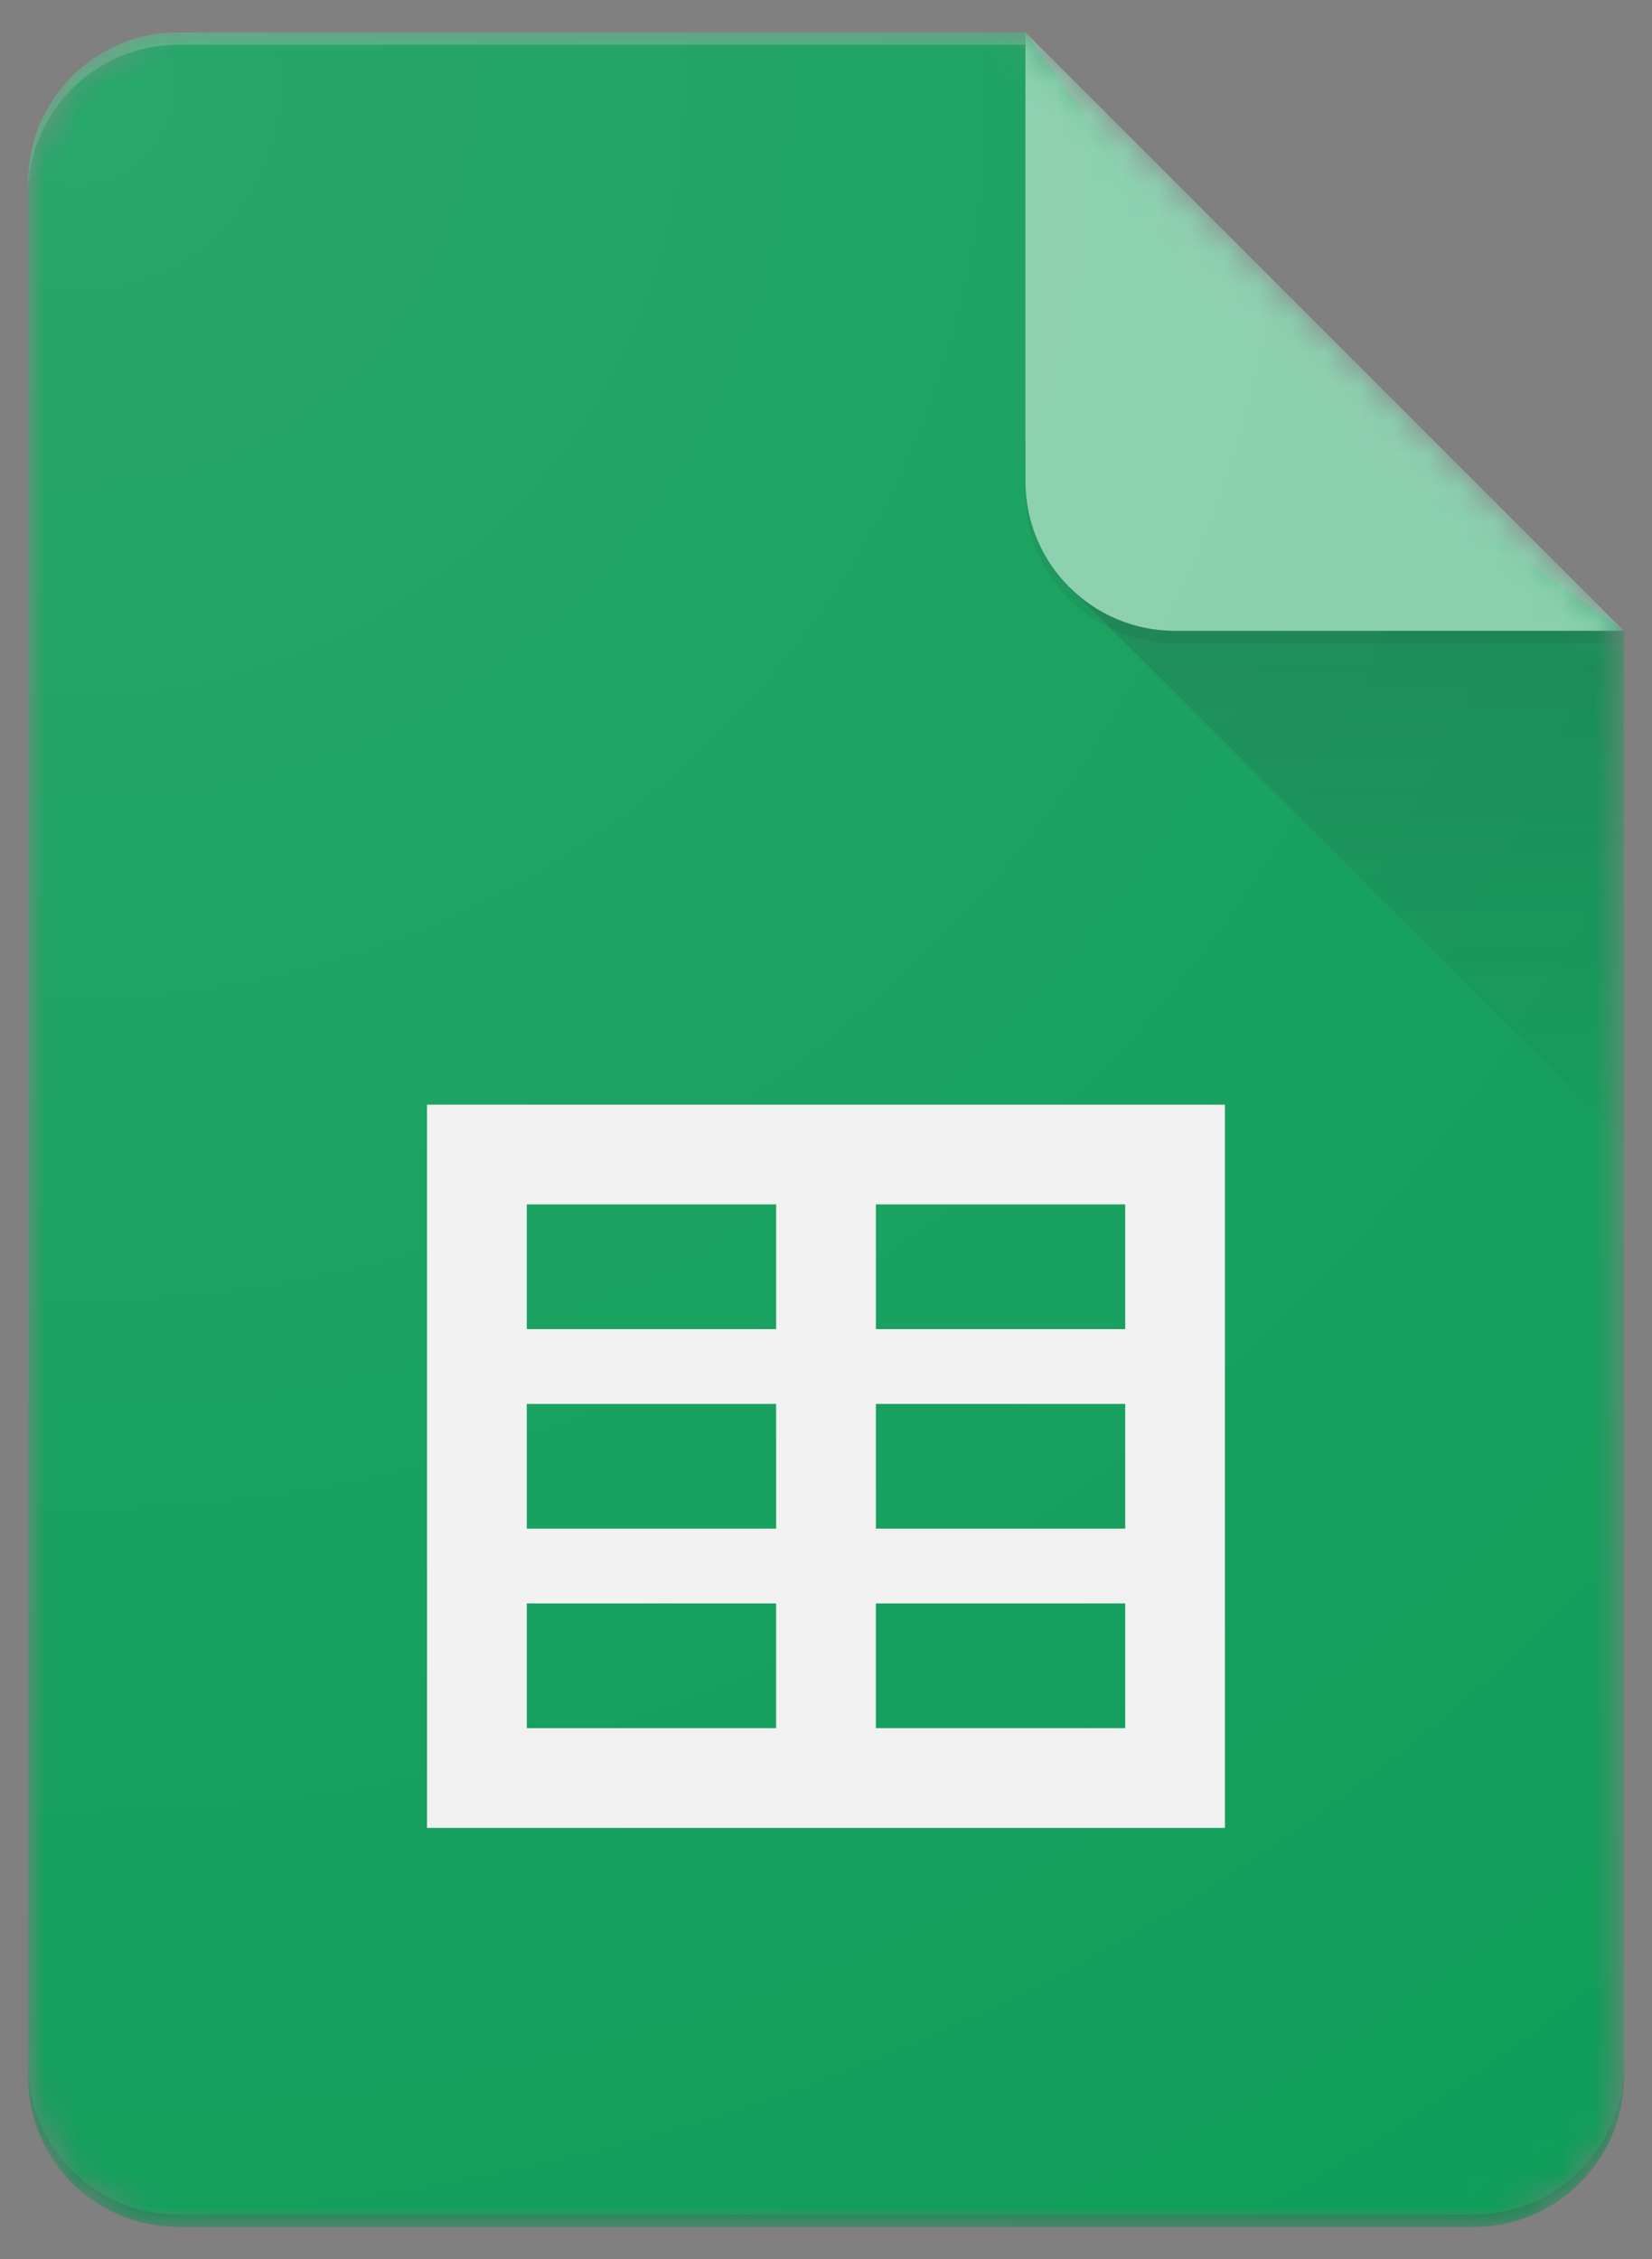 <?xml version="1.0" encoding="UTF-8"?>
<svg xmlns="http://www.w3.org/2000/svg" xmlns:xlink="http://www.w3.org/1999/xlink" width="49px" height="67px" viewBox="0 0 49 67" version="1.1">
  <rect x="0" y="0" width="49" height="67" fill="#808080" stroke="none"/>
  <!-- Generator: Sketch 54.1 (76490) - https://sketchapp.com -->
  <title>Sheets-icon</title>
  <desc>Created with Sketch.</desc>
  <defs>
    <path d="M29.583,0 L4.438,0 C1.997,0 0,1.997 0,4.438 L0,60.646 C0,63.086 1.997,65.083 4.438,65.083 L42.896,65.083 C45.336,65.083 47.333,63.086 47.333,60.646 L47.333,17.75 L29.583,0 Z" id="path-1"></path>
    <path d="M29.583,0 L4.438,0 C1.997,0 0,1.997 0,4.438 L0,60.646 C0,63.086 1.997,65.083 4.438,65.083 L42.896,65.083 C45.336,65.083 47.333,63.086 47.333,60.646 L47.333,17.75 L29.583,0 Z" id="path-3"></path>
    <path d="M29.583,0 L4.438,0 C1.997,0 0,1.997 0,4.438 L0,60.646 C0,63.086 1.997,65.083 4.438,65.083 L42.896,65.083 C45.336,65.083 47.333,63.086 47.333,60.646 L47.333,17.75 L29.583,0 Z" id="path-5"></path>
    <linearGradient x1="50.005%" y1="8.586%" x2="50.005%" y2="100.014%" id="linearGradient-7">
      <stop stop-color="#263238" stop-opacity="0.2" offset="0%"></stop>
      <stop stop-color="#263238" stop-opacity="0.02" offset="100%"></stop>
    </linearGradient>
    <path d="M29.583,0 L4.438,0 C1.997,0 0,1.997 0,4.438 L0,60.646 C0,63.086 1.997,65.083 4.438,65.083 L42.896,65.083 C45.336,65.083 47.333,63.086 47.333,60.646 L47.333,17.75 L29.583,0 Z" id="path-8"></path>
    <path d="M29.583,0 L4.438,0 C1.997,0 0,1.997 0,4.438 L0,60.646 C0,63.086 1.997,65.083 4.438,65.083 L42.896,65.083 C45.336,65.083 47.333,63.086 47.333,60.646 L47.333,17.75 L29.583,0 Z" id="path-10"></path>
    <path d="M29.583,0 L4.438,0 C1.997,0 0,1.997 0,4.438 L0,60.646 C0,63.086 1.997,65.083 4.438,65.083 L42.896,65.083 C45.336,65.083 47.333,63.086 47.333,60.646 L47.333,17.75 L29.583,0 Z" id="path-12"></path>
    <path d="M29.583,0 L4.438,0 C1.997,0 0,1.997 0,4.438 L0,60.646 C0,63.086 1.997,65.083 4.438,65.083 L42.896,65.083 C45.336,65.083 47.333,63.086 47.333,60.646 L47.333,17.75 L29.583,0 Z" id="path-14"></path>
    <radialGradient cx="3.168%" cy="2.717%" fx="3.168%" fy="2.717%" r="161.249%" gradientTransform="translate(0.032,0.027),scale(1,0.727),translate(-0.032,-0.027)" id="radialGradient-16">
      <stop stop-color="#FFFFFF" stop-opacity="0.1" offset="0%"></stop>
      <stop stop-color="#FFFFFF" stop-opacity="0" offset="100%"></stop>
    </radialGradient>
  </defs>
  <g id="Page-1" stroke="none" stroke-width="1" fill="none" fill-rule="evenodd">
    <g id="Consumer-Apps-Sheets-Large-VD-R8-" transform="translate(-451, -451)">
      <g id="Hero" transform="translate(0, 63)">
        <g id="Personal" transform="translate(277, 299)">
          <g id="Sheets-icon" transform="translate(174.833, 89.958)">
            <g id="Group">
              <g id="Clipped">
                <mask id="mask-2" fill="white">
                  <use xlink:href="#path-1"></use>
                </mask>
                <g id="SVGID_1_"></g>
                <path d="M29.583,0 L4.438,0 C1.997,0 0,1.997 0,4.438 L0,60.646 C0,63.086 1.997,65.083 4.438,65.083 L42.896,65.083 C45.336,65.083 47.333,63.086 47.333,60.646 L47.333,17.75 L36.979,10.354 L29.583,0 Z" id="Path" fill="#0F9D58" fill-rule="nonzero" mask="url(#mask-2)"></path>
              </g>
              <g id="Clipped">
                <mask id="mask-4" fill="white">
                  <use xlink:href="#path-3"></use>
                </mask>
                <g id="SVGID_1_"></g>
                <path d="M11.833,31.802 L11.833,53.25 L35.5,53.25 L35.5,31.802 L11.833,31.802 Z M22.188,50.292 L14.792,50.292 L14.792,46.594 L22.188,46.594 L22.188,50.292 Z M22.188,44.375 L14.792,44.375 L14.792,40.677 L22.188,40.677 L22.188,44.375 Z M22.188,38.458 L14.792,38.458 L14.792,34.76 L22.188,34.76 L22.188,38.458 Z M32.542,50.292 L25.146,50.292 L25.146,46.594 L32.542,46.594 L32.542,50.292 Z M32.542,44.375 L25.146,44.375 L25.146,40.677 L32.542,40.677 L32.542,44.375 Z M32.542,38.458 L25.146,38.458 L25.146,34.76 L32.542,34.76 L32.542,38.458 Z" id="Shape" fill="#F1F1F1" fill-rule="nonzero" mask="url(#mask-4)"></path>
              </g>
              <g id="Clipped">
                <mask id="mask-6" fill="white">
                  <use xlink:href="#path-5"></use>
                </mask>
                <g id="SVGID_1_"></g>
                <polygon id="Path" fill="url(#linearGradient-7)" fill-rule="nonzero" mask="url(#mask-6)" points="30.881 16.452 47.333 32.9 47.333 17.75"></polygon>
              </g>
              <g id="Clipped">
                <mask id="mask-9" fill="white">
                  <use xlink:href="#path-8"></use>
                </mask>
                <g id="SVGID_1_"></g>
                <g id="Group" mask="url(#mask-9)">
                  <g transform="translate(26.625, -2.958)">
                    <path d="M2.958,2.958 L2.958,16.271 C2.958,18.723 4.944,20.708 7.396,20.708 L20.708,20.708 L2.958,2.958 Z" id="Path" fill="#87CEAC" fill-rule="nonzero"></path>
                  </g>
                </g>
              </g>
              <g id="Clipped">
                <mask id="mask-11" fill="white">
                  <use xlink:href="#path-10"></use>
                </mask>
                <g id="SVGID_1_"></g>
                <path d="M4.438,0 C1.997,0 0,1.997 0,4.438 L0,4.807 C0,2.367 1.997,0.37 4.438,0.37 L29.583,0.37 L29.583,0 L4.438,0 Z" id="Path" fill-opacity="0.2" fill="#FFFFFF" fill-rule="nonzero" mask="url(#mask-11)"></path>
              </g>
              <g id="Clipped">
                <mask id="mask-13" fill="white">
                  <use xlink:href="#path-12"></use>
                </mask>
                <g id="SVGID_1_"></g>
                <path d="M42.896,64.714 L4.438,64.714 C1.997,64.714 0,62.717 0,60.276 L0,60.646 C0,63.086 1.997,65.083 4.438,65.083 L42.896,65.083 C45.336,65.083 47.333,63.086 47.333,60.646 L47.333,60.276 C47.333,62.717 45.336,64.714 42.896,64.714 Z" id="Path" fill-opacity="0.2" fill="#263238" fill-rule="nonzero" mask="url(#mask-13)"></path>
              </g>
              <g id="Clipped">
                <mask id="mask-15" fill="white">
                  <use xlink:href="#path-14"></use>
                </mask>
                <g id="SVGID_1_"></g>
                <path d="M34.021,17.75 C31.569,17.75 29.583,15.764 29.583,13.312 L29.583,13.682 C29.583,16.134 31.569,18.12 34.021,18.12 L47.333,18.12 L47.333,17.75 L34.021,17.75 Z" id="Path" fill-opacity="0.1" fill="#263238" fill-rule="nonzero" mask="url(#mask-15)"></path>
              </g>
            </g>
            <path d="M29.583,0 L4.438,0 C1.997,0 0,1.997 0,4.438 L0,60.646 C0,63.086 1.997,65.083 4.438,65.083 L42.896,65.083 C45.336,65.083 47.333,63.086 47.333,60.646 L47.333,17.75 L29.583,0 Z" id="Path" fill="url(#radialGradient-16)" fill-rule="nonzero"></path>
          </g>
        </g>
      </g>
    </g>
  </g>
</svg>
